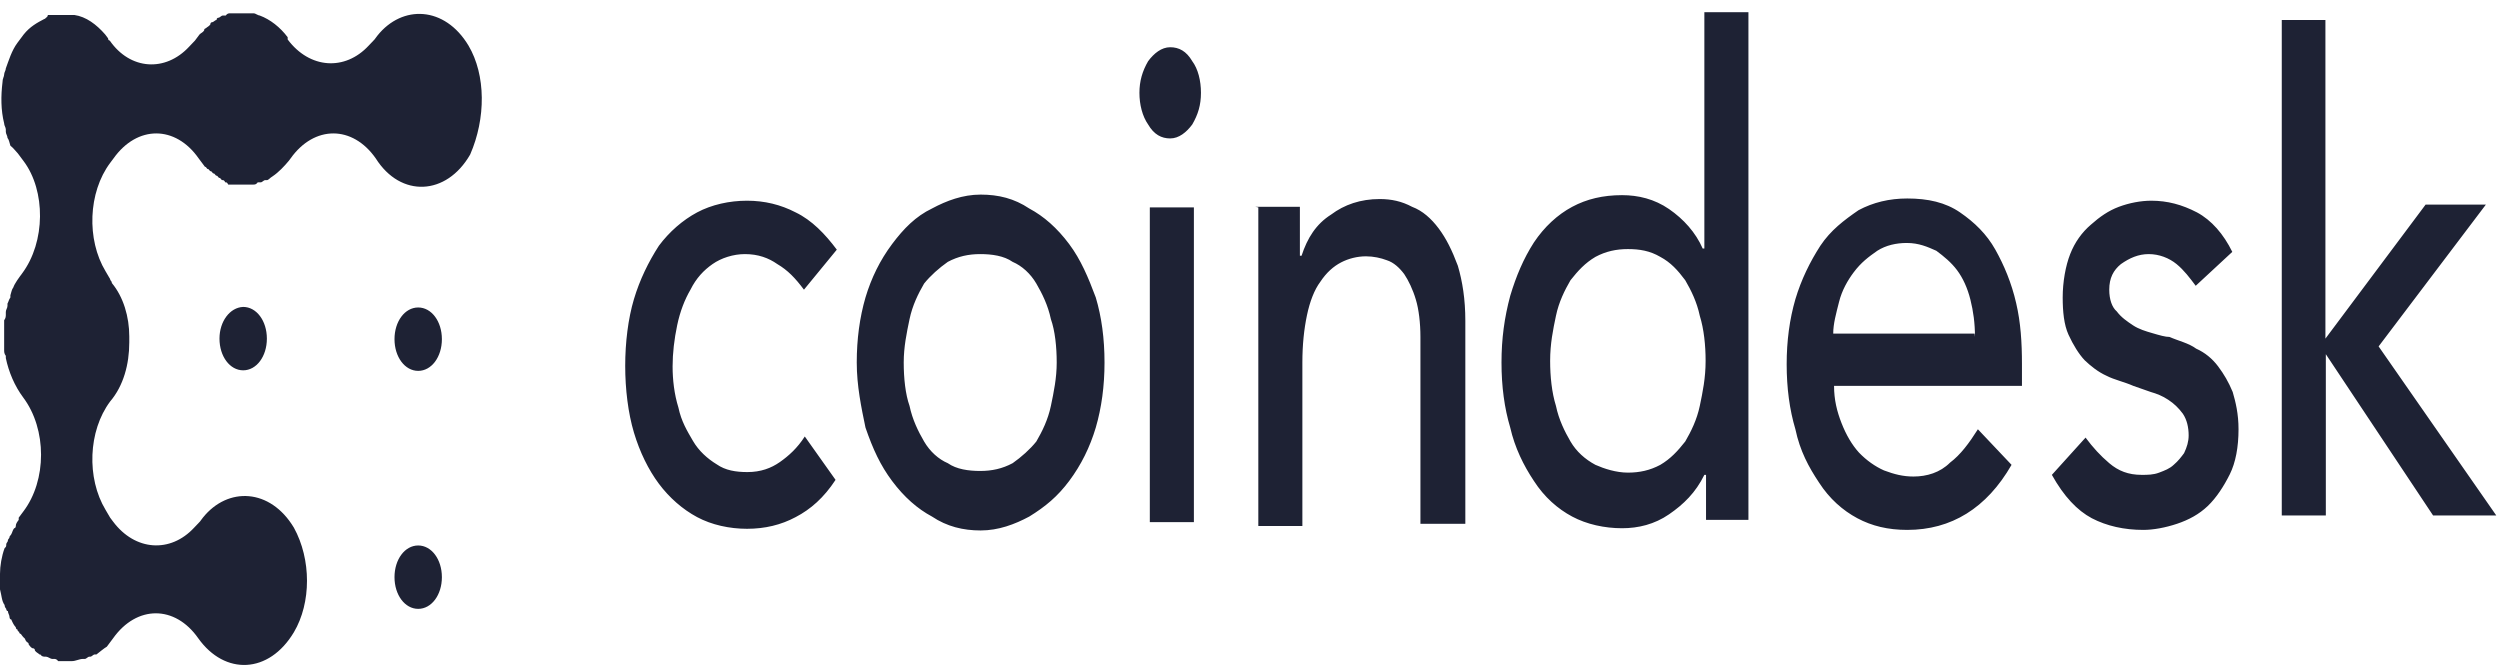 <svg width="180" height="48" viewBox="0 0 180 48" fill="none" xmlns="http://www.w3.org/2000/svg">
<path d="M15.803 24.381C15.803 25.662 16.552 26.663 17.509 26.663C18.467 26.663 19.215 25.662 19.215 24.381C19.215 23.099 18.467 22.098 17.509 22.098C16.552 22.138 15.803 23.139 15.803 24.381ZM30.11 22.138C29.152 22.138 28.404 23.139 28.404 24.42C28.404 25.702 29.152 26.703 30.11 26.703C31.068 26.703 31.816 25.702 31.816 24.42C31.816 23.139 31.068 22.138 30.11 22.138ZM30.11 39.274C29.152 39.274 28.404 40.275 28.404 41.556C28.404 42.837 29.152 43.838 30.11 43.838C31.068 43.838 31.816 42.837 31.816 41.556C31.816 40.275 31.068 39.274 30.11 39.274Z" fill="#1E2234"/>
<path d="M33.731 3.281C32.025 0.439 28.972 0.318 27.177 2.561L26.967 2.841L26.548 3.281C24.842 5.123 22.298 4.963 20.712 2.841V2.681C20.173 1.96 19.455 1.399 18.706 1.119C18.587 1.119 18.377 0.959 18.287 0.959H16.581C16.462 0.959 16.372 0.959 16.252 1.119H16.043C15.923 1.119 15.833 1.279 15.713 1.279C15.713 1.279 15.594 1.279 15.594 1.44C15.474 1.44 15.384 1.6 15.264 1.6C15.264 1.6 15.145 1.6 15.145 1.76C15.025 1.92 14.935 1.92 14.815 2.04C14.815 2.04 14.696 2.04 14.696 2.2C14.576 2.36 14.486 2.36 14.367 2.48L14.037 2.921L13.618 3.361C11.912 5.203 9.368 5.043 7.902 2.921C7.902 2.921 7.782 2.921 7.782 2.761L7.572 2.48C6.944 1.76 6.196 1.199 5.357 1.079H3.442C3.442 1.239 3.322 1.239 3.232 1.359H3.203C2.664 1.64 2.155 1.92 1.706 2.48L1.257 3.081C0.838 3.642 0.629 4.362 0.419 4.923C0.419 5.083 0.299 5.203 0.299 5.363C0.299 5.523 0.18 5.643 0.18 5.924C0.06 6.925 0.06 7.925 0.299 8.886C0.299 9.047 0.419 9.167 0.419 9.327V9.487C0.419 9.647 0.539 9.767 0.539 9.927C0.658 10.088 0.658 10.208 0.748 10.488C0.958 10.648 1.167 10.928 1.287 11.048L1.706 11.609C3.292 13.731 3.292 17.414 1.586 19.696C1.377 19.977 1.048 20.417 0.958 20.697C0.838 20.857 0.838 20.977 0.748 21.258V21.418C0.629 21.578 0.629 21.698 0.539 21.858V22.018C0.539 22.179 0.419 22.299 0.419 22.459V22.619C0.419 22.779 0.419 22.899 0.299 23.059V25.181C0.299 25.341 0.299 25.462 0.419 25.622V25.782C0.629 26.783 1.048 27.784 1.676 28.625C3.382 30.907 3.382 34.59 1.676 36.832L1.347 37.273V37.433C1.227 37.593 1.137 37.713 1.137 37.873C1.137 37.873 1.137 38.033 1.018 38.033C0.898 38.193 0.898 38.313 0.808 38.474L0.688 38.634C0.688 38.794 0.569 38.794 0.569 38.914C0.569 39.034 0.449 39.074 0.449 39.194C0.449 39.354 0.449 39.354 0.329 39.474C0.12 40.035 0 40.756 0 41.316V42.437C0.12 42.878 0.12 43.278 0.329 43.558C0.329 43.718 0.449 43.839 0.449 43.839C0.449 43.839 0.449 43.999 0.569 43.999C0.569 44.159 0.688 44.279 0.688 44.439C0.688 44.439 0.688 44.599 0.808 44.599C0.928 44.879 1.018 45.04 1.137 45.16C1.137 45.16 1.137 45.32 1.257 45.32C1.257 45.32 1.257 45.48 1.377 45.48C1.377 45.64 1.497 45.64 1.497 45.64L1.616 45.8C1.736 45.96 1.826 45.96 1.826 46.081L1.945 46.241C1.945 46.241 2.065 46.241 2.065 46.401C2.185 46.561 2.275 46.681 2.394 46.681C2.394 46.681 2.514 46.681 2.514 46.841C2.634 47.001 2.724 47.001 2.843 47.121H2.903C3.023 47.282 3.113 47.282 3.322 47.282C3.442 47.282 3.651 47.442 3.741 47.442H3.861C3.981 47.442 4.071 47.442 4.19 47.602H5.148C5.477 47.602 5.687 47.442 5.986 47.442H6.106C6.225 47.442 6.315 47.282 6.435 47.282H6.495C6.615 47.282 6.704 47.121 6.824 47.121H6.944C7.153 46.961 7.483 46.681 7.692 46.561L8.141 45.96C9.847 43.558 12.601 43.558 14.277 45.96C16.192 48.643 19.365 48.523 21.161 45.52C22.418 43.398 22.418 40.275 21.161 37.993C19.455 35.151 16.402 35.03 14.606 37.273L14.396 37.553L13.977 37.993C12.271 39.835 9.727 39.675 8.141 37.553L7.931 37.273L7.602 36.712C6.225 34.43 6.345 31.027 7.931 28.905C8.889 27.784 9.308 26.222 9.308 24.661V24.221C9.308 22.819 8.889 21.378 8.051 20.377C8.051 20.217 7.931 20.217 7.931 20.097L7.602 19.536C6.225 17.254 6.345 13.851 7.931 11.729L8.171 11.409C9.877 9.006 12.63 9.006 14.307 11.409L14.756 12.009C14.875 12.009 14.875 12.169 14.965 12.169C15.055 12.169 15.085 12.329 15.175 12.329C15.264 12.329 15.294 12.49 15.384 12.49C15.474 12.49 15.504 12.65 15.594 12.65C15.683 12.65 15.713 12.81 15.803 12.81C15.893 12.81 15.923 12.97 16.013 12.97C16.102 12.97 16.132 12.97 16.222 13.13C16.342 13.13 16.342 13.13 16.432 13.29H18.227C18.347 13.29 18.437 13.29 18.557 13.13H18.766C18.886 13.13 18.976 12.97 19.095 12.97H19.215C19.335 12.97 19.425 12.81 19.634 12.69C20.053 12.41 20.472 11.969 20.802 11.569L20.921 11.409C22.627 9.006 25.381 9.006 27.057 11.409C28.853 14.251 32.145 14.091 33.851 11.128C34.988 8.526 34.988 5.403 33.731 3.281Z" fill="#1E2234"/>
<path d="M57.885 20.857C57.257 20.017 56.718 19.456 55.97 19.016C55.341 18.575 54.593 18.295 53.635 18.295C52.797 18.295 51.929 18.575 51.3 19.016C50.672 19.456 50.133 20.017 49.714 20.857C49.295 21.578 48.966 22.419 48.756 23.42C48.547 24.421 48.427 25.422 48.427 26.382C48.427 27.343 48.547 28.384 48.846 29.345C49.056 30.346 49.475 31.027 49.894 31.747C50.313 32.468 50.941 33.028 51.6 33.429C52.228 33.869 52.977 33.989 53.815 33.989C54.772 33.989 55.521 33.709 56.149 33.269C56.778 32.828 57.406 32.268 57.945 31.427L60.16 34.55C59.322 35.831 58.364 36.672 57.286 37.232C56.239 37.793 55.072 38.073 53.785 38.073C52.528 38.073 51.241 37.793 50.193 37.232C49.145 36.672 48.188 35.831 47.44 34.83C46.691 33.829 46.063 32.548 45.644 31.147C45.225 29.745 45.015 28.024 45.015 26.342C45.015 24.661 45.225 22.939 45.644 21.538C46.063 20.137 46.691 18.855 47.44 17.694C48.188 16.693 49.145 15.853 50.193 15.292C51.241 14.732 52.528 14.451 53.785 14.451C55.042 14.451 56.209 14.732 57.286 15.292C58.454 15.853 59.412 16.854 60.25 17.975L57.885 20.857ZM65.068 26.102C65.068 27.223 65.188 28.384 65.487 29.225C65.697 30.226 66.116 31.067 66.535 31.787C66.954 32.508 67.582 33.069 68.241 33.349C68.87 33.789 69.737 33.909 70.576 33.909C71.414 33.909 72.162 33.749 72.91 33.349C73.539 32.908 74.167 32.348 74.616 31.787C75.035 31.067 75.454 30.226 75.664 29.225C75.873 28.224 76.083 27.223 76.083 26.102C76.083 24.981 75.963 23.82 75.664 22.979C75.454 21.978 75.035 21.138 74.616 20.417C74.197 19.696 73.569 19.136 72.91 18.855C72.282 18.415 71.414 18.295 70.576 18.295C69.737 18.295 68.989 18.455 68.241 18.855C67.612 19.296 66.984 19.856 66.535 20.417C66.116 21.138 65.697 21.978 65.487 22.979C65.278 23.98 65.068 24.981 65.068 26.102ZM61.686 26.102C61.686 24.421 61.896 22.859 62.315 21.418C62.734 20.017 63.362 18.735 64.23 17.574C65.068 16.453 65.936 15.572 67.104 15.012C68.151 14.451 69.318 14.011 70.606 14.011C71.892 14.011 73.03 14.291 74.107 15.012C75.155 15.572 76.113 16.413 76.981 17.574C77.819 18.695 78.357 19.977 78.896 21.418C79.315 22.819 79.525 24.381 79.525 26.102C79.525 27.784 79.315 29.345 78.896 30.786C78.477 32.188 77.849 33.469 76.981 34.63C76.142 35.751 75.275 36.472 74.107 37.192C73.06 37.753 71.892 38.193 70.606 38.193C69.348 38.193 68.181 37.913 67.104 37.192C66.056 36.632 65.098 35.791 64.23 34.63C63.392 33.509 62.853 32.348 62.315 30.786C62.016 29.345 61.686 27.784 61.686 26.102ZM82.787 37.593H85.96V14.932H82.787V37.593ZM82.039 6.684C82.039 5.843 82.248 5.123 82.667 4.402C83.086 3.842 83.625 3.401 84.254 3.401C84.882 3.401 85.421 3.681 85.84 4.402C86.259 4.963 86.469 5.803 86.469 6.684C86.469 7.565 86.259 8.246 85.84 8.966C85.421 9.527 84.882 9.967 84.254 9.967C83.625 9.967 83.086 9.687 82.667 8.966C82.248 8.366 82.039 7.525 82.039 6.684ZM90.39 14.892H93.592V18.415H93.712C94.131 17.134 94.76 16.133 95.836 15.452C96.795 14.732 97.962 14.331 99.338 14.331C100.176 14.331 100.925 14.491 101.673 14.892C102.421 15.172 103.049 15.732 103.589 16.453C104.127 17.174 104.546 18.015 104.965 19.136C105.295 20.257 105.504 21.538 105.504 23.099V37.713H102.271V24.26C102.271 23.259 102.152 22.259 101.943 21.578C101.733 20.857 101.403 20.177 101.104 19.736C100.775 19.296 100.356 18.895 99.847 18.735C99.428 18.575 98.89 18.455 98.351 18.455C97.722 18.455 97.093 18.615 96.555 18.895C96.016 19.176 95.507 19.616 95.058 20.297C94.639 20.857 94.31 21.698 94.101 22.699C93.891 23.7 93.771 24.821 93.771 26.102V37.873H90.599V14.932L90.39 14.892ZM117.207 34.029C118.045 34.029 118.793 33.869 119.542 33.469C120.29 33.028 120.799 32.468 121.337 31.787C121.756 31.067 122.175 30.226 122.385 29.225C122.594 28.224 122.804 27.223 122.804 25.982C122.804 24.861 122.684 23.7 122.385 22.739C122.175 21.738 121.756 20.897 121.337 20.177C120.799 19.456 120.29 18.895 119.542 18.495C118.793 18.055 118.045 17.934 117.207 17.934C116.369 17.934 115.621 18.095 114.872 18.495C114.124 18.936 113.615 19.496 113.076 20.177C112.657 20.897 112.238 21.738 112.029 22.739C111.819 23.74 111.61 24.741 111.61 25.982C111.61 27.103 111.729 28.264 112.029 29.225C112.238 30.226 112.657 31.067 113.076 31.787C113.496 32.508 114.124 33.069 114.872 33.469C115.501 33.749 116.369 34.029 117.207 34.029ZM126.006 37.432H122.834V34.19H122.714C122.085 35.471 121.218 36.312 120.17 37.032C119.123 37.753 117.955 38.033 116.788 38.033C115.531 38.033 114.243 37.753 113.196 37.192C112.148 36.632 111.191 35.791 110.443 34.63C109.694 33.509 109.065 32.228 108.737 30.786C108.318 29.385 108.108 27.824 108.108 26.102C108.108 24.381 108.318 22.859 108.737 21.298C109.156 19.896 109.694 18.615 110.443 17.454C111.191 16.333 112.148 15.452 113.196 14.892C114.243 14.331 115.411 14.051 116.788 14.051C117.955 14.051 119.123 14.331 120.17 15.052C121.218 15.773 122.085 16.733 122.594 17.895H122.714V0.879H125.887V37.432H126.006ZM142.198 24.26C142.198 23.259 142.079 22.419 141.87 21.578C141.66 20.737 141.33 20.017 140.911 19.456C140.492 18.895 139.954 18.455 139.415 18.055C138.787 17.774 138.158 17.494 137.29 17.494C136.541 17.494 135.793 17.654 135.165 18.055C134.536 18.495 133.998 18.895 133.459 19.616C133.04 20.177 132.62 20.897 132.411 21.738C132.201 22.579 131.992 23.299 131.992 24.02H142.168L142.198 24.26ZM132.052 27.784C132.052 28.785 132.262 29.625 132.591 30.466C132.92 31.307 133.339 32.028 133.848 32.588C134.387 33.149 135.015 33.589 135.644 33.869C136.392 34.15 137.02 34.31 137.769 34.31C138.727 34.31 139.684 34.029 140.403 33.309C141.151 32.748 141.779 31.907 142.408 30.907L144.832 33.469C143.037 36.592 140.492 38.153 137.32 38.153C135.943 38.153 134.776 37.873 133.728 37.312C132.681 36.752 131.723 35.911 130.974 34.75C130.226 33.629 129.598 32.468 129.269 30.907C128.85 29.505 128.64 27.944 128.64 26.222C128.64 24.541 128.85 22.979 129.269 21.538C129.688 20.137 130.316 18.855 131.065 17.694C131.812 16.573 132.771 15.853 133.818 15.132C134.866 14.572 136.033 14.291 137.32 14.291C138.816 14.291 140.073 14.571 141.121 15.292C142.168 16.013 143.037 16.854 143.665 17.975C144.294 19.096 144.832 20.377 145.162 21.818C145.491 23.22 145.581 24.661 145.581 26.222V27.784H132.052ZM158.091 20.577C157.672 20.017 157.253 19.456 156.715 19.016C156.175 18.575 155.458 18.295 154.71 18.295C153.961 18.295 153.332 18.575 152.704 19.016C152.165 19.456 151.866 20.017 151.866 20.857C151.866 21.578 152.075 22.138 152.405 22.419C152.734 22.859 153.153 23.139 153.572 23.42C153.991 23.7 154.529 23.86 154.948 23.98C155.488 24.14 155.907 24.26 156.206 24.26C156.834 24.541 157.583 24.701 158.121 25.101C158.75 25.381 159.288 25.822 159.707 26.382C160.126 26.943 160.456 27.503 160.755 28.224C160.964 28.945 161.174 29.785 161.174 30.907C161.174 32.188 160.964 33.309 160.545 34.15C160.126 34.99 159.588 35.831 158.959 36.432C158.331 37.032 157.583 37.432 156.745 37.713C155.907 37.993 155.039 38.153 154.32 38.153C152.943 38.153 151.686 37.873 150.609 37.312C149.561 36.752 148.604 35.751 147.735 34.19L150.16 31.507C150.699 32.228 151.207 32.788 151.866 33.349C152.524 33.909 153.243 34.19 154.201 34.19C154.62 34.19 155.039 34.19 155.458 34.029C155.877 33.869 156.206 33.749 156.505 33.469C156.834 33.189 157.044 32.908 157.253 32.628C157.463 32.188 157.583 31.787 157.583 31.347C157.583 30.786 157.463 30.226 157.164 29.785C156.834 29.345 156.535 29.065 156.116 28.785C155.697 28.504 155.278 28.344 154.859 28.224L153.602 27.784C152.973 27.503 152.225 27.343 151.686 27.063C151.058 26.783 150.519 26.342 150.1 25.942C149.681 25.502 149.262 24.821 148.933 24.1C148.604 23.38 148.514 22.419 148.514 21.418C148.514 20.297 148.723 19.136 149.053 18.295C149.381 17.454 149.891 16.733 150.549 16.173C151.178 15.613 151.807 15.172 152.554 14.892C153.302 14.611 154.14 14.451 154.889 14.451C156.056 14.451 157.104 14.732 158.181 15.292C159.229 15.853 160.096 16.854 160.725 18.135L158.091 20.577ZM164.257 1.439H167.43V24.381L174.643 14.732H178.983L171.26 24.941L179.731 37.112H175.181L167.46 25.502V37.112H164.287V1.439" fill="#1E2234"/>
</svg>
